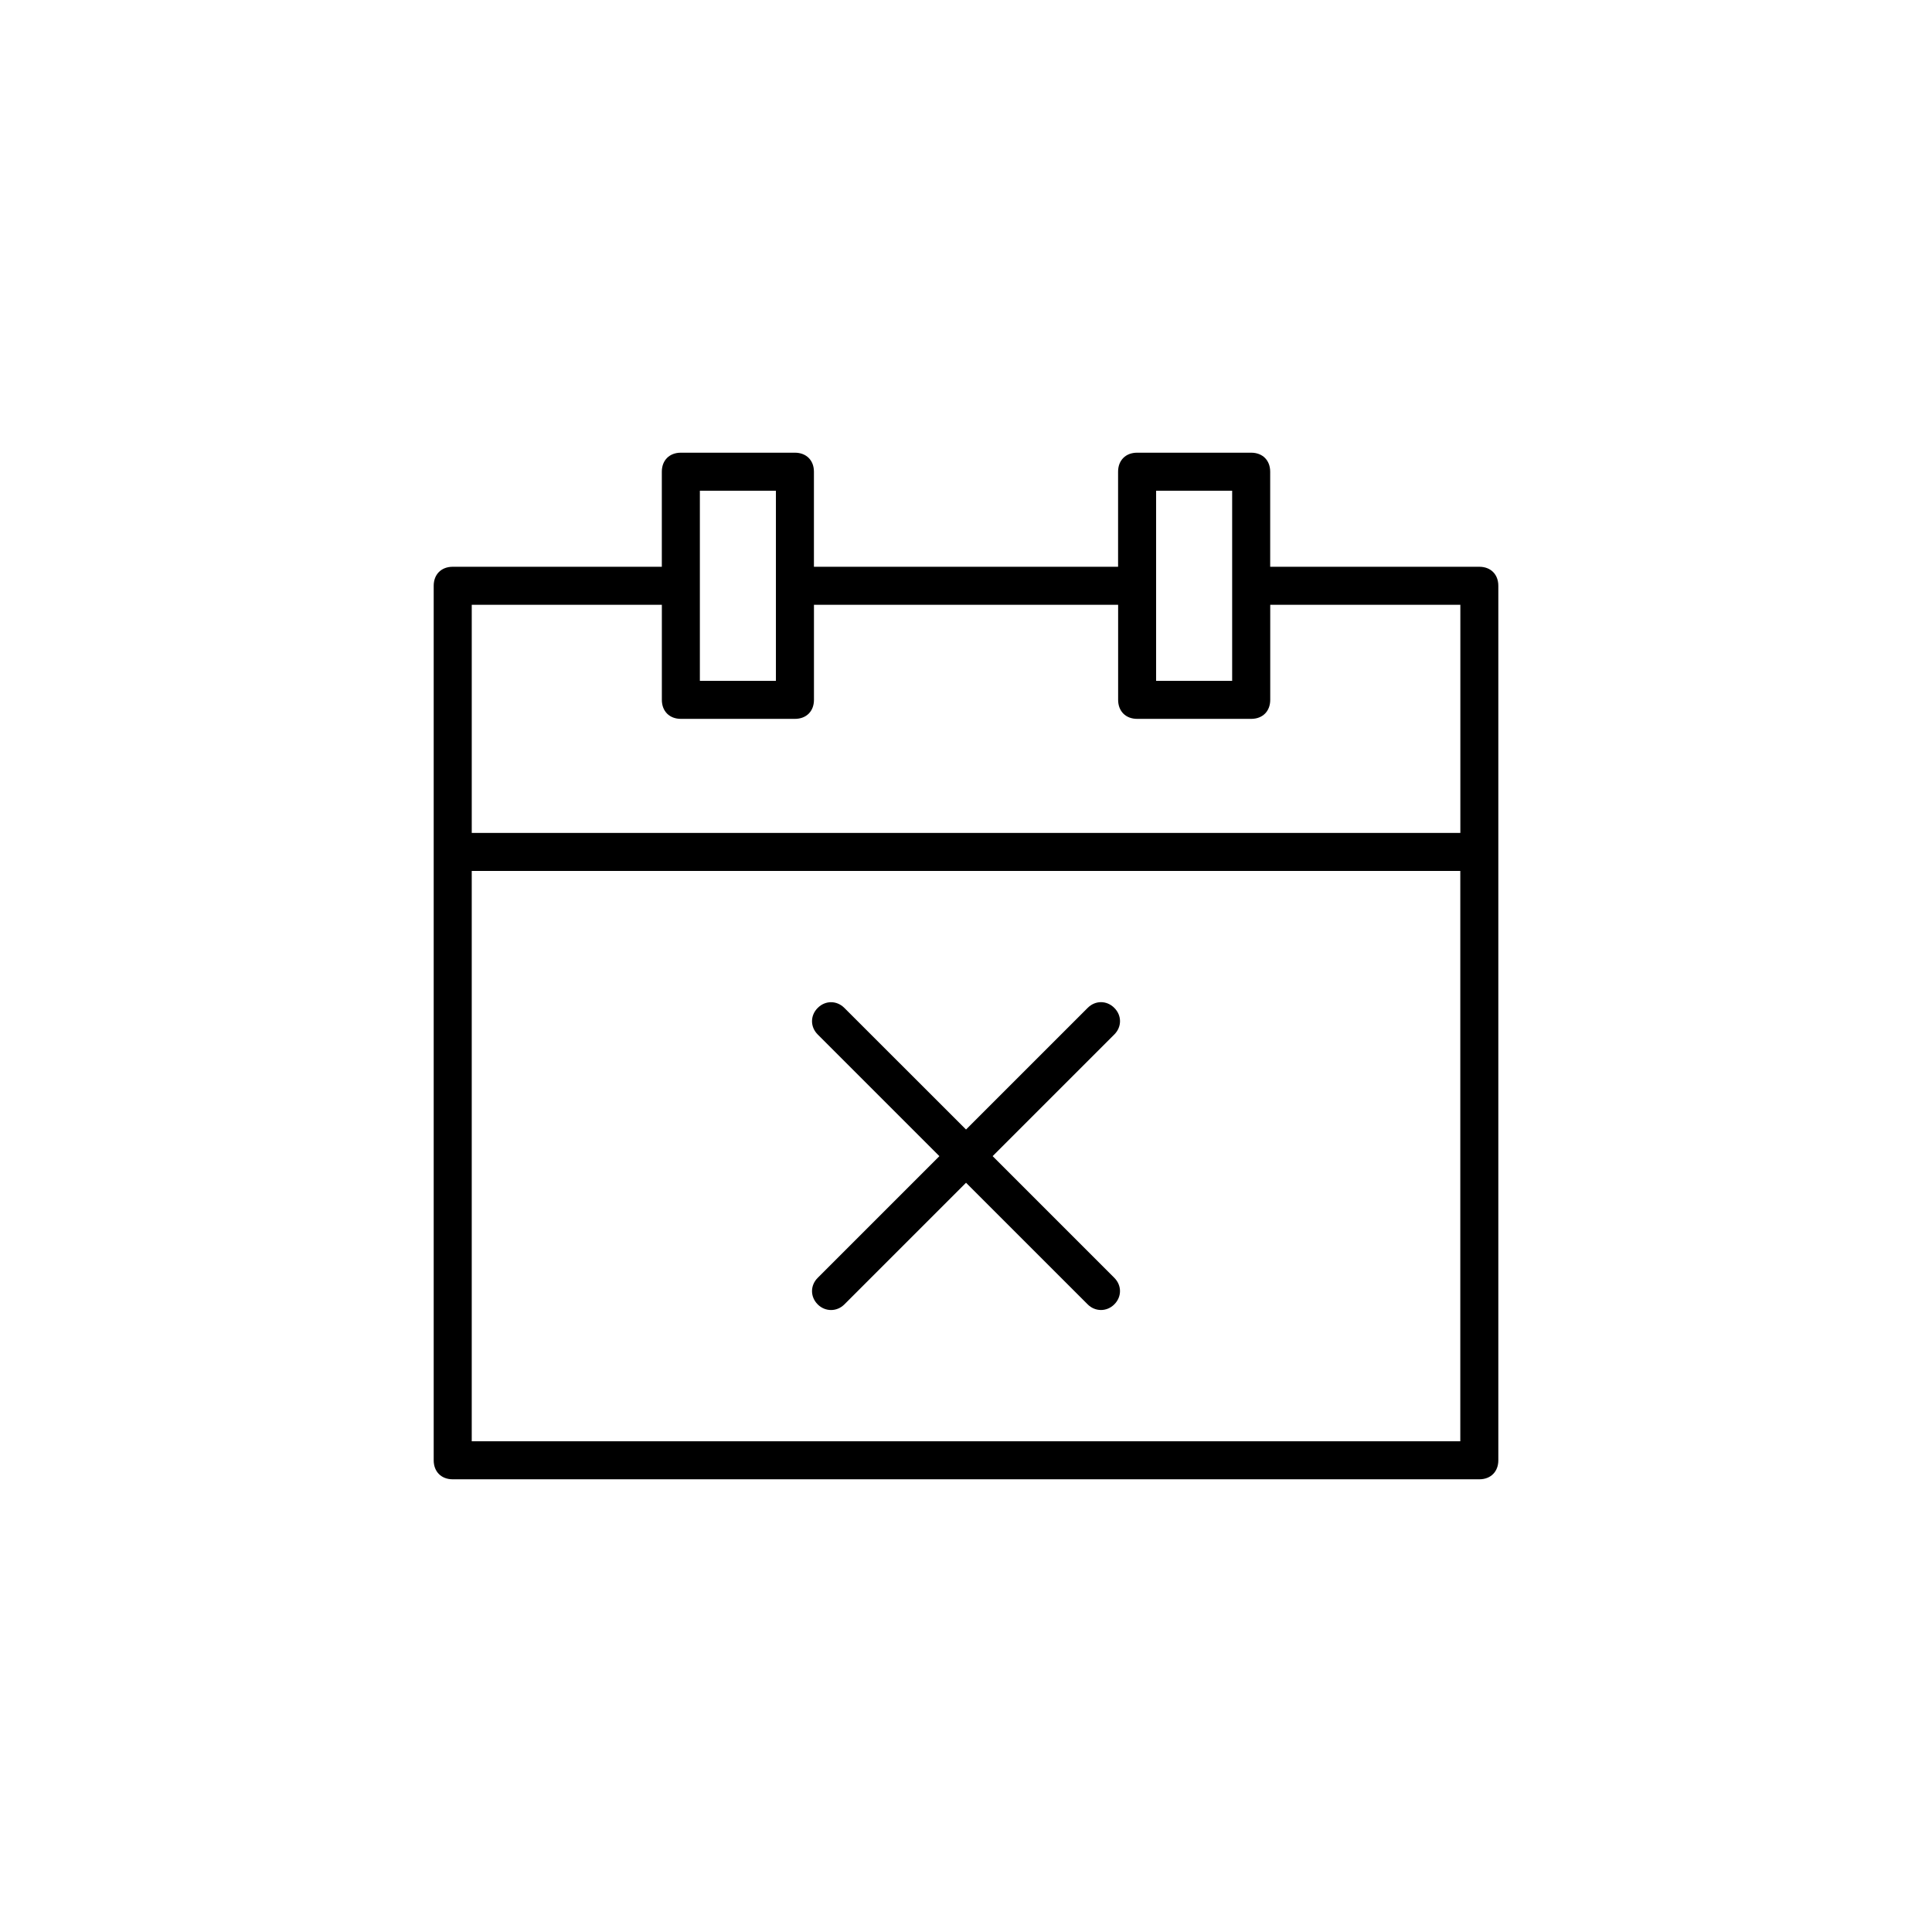 <?xml version="1.0" encoding="UTF-8"?>
<!-- Uploaded to: SVG Repo, www.svgrepo.com, Generator: SVG Repo Mixer Tools -->
<svg fill="#000000" width="800px" height="800px" version="1.1" viewBox="144 144 512 512" xmlns="http://www.w3.org/2000/svg">
 <path d="m536.03 294.2h-55.418v-25.191c0-3.023-2.016-5.039-5.039-5.039h-30.23c-3.023 0-5.039 2.016-5.039 5.039v25.191h-80.605v-25.191c0-3.023-2.016-5.039-5.039-5.039h-30.23c-3.023 0-5.039 2.016-5.039 5.039v25.191h-55.418c-3.023 0-5.039 2.016-5.039 5.039v231.75c0 3.023 2.016 5.039 5.039 5.039h272.06c3.023 0 5.039-2.016 5.039-5.039v-231.75c0-3.023-2.016-5.039-5.039-5.039zm-85.648-20.152h20.152v50.383h-20.152zm-120.91 0h20.152v50.383h-20.152zm-10.074 30.227v25.191c0 3.023 2.016 5.039 5.039 5.039h30.23c3.023 0 5.039-2.016 5.039-5.039v-25.191h80.609v25.191c0 3.023 2.016 5.039 5.039 5.039h30.23c3.023 0 5.039-2.016 5.039-5.039v-25.191h50.383v60.457h-261.99v-60.457zm-50.383 221.68v-151.14h261.98v151.14zm170.29-107.81-32.246 32.242 32.238 32.242c2.016 2.012 2.016 5.039 0 7.047-2 2-5.094 1.969-7.047 0l-32.242-32.234-32.246 32.242c-2.004 2.004-5.098 1.961-7.055 0-2.016-2.012-2.016-5.039 0-7.047l32.242-32.242-32.242-32.242c-2.016-2.012-2.016-5.039 0-7.047 2.016-2.016 5.039-2.016 7.055 0l32.246 32.227 32.242-32.238c2.012-2.016 5.039-2.016 7.047 0 2.023 2.012 2.023 5.035 0.008 7.051z"/>
</svg>